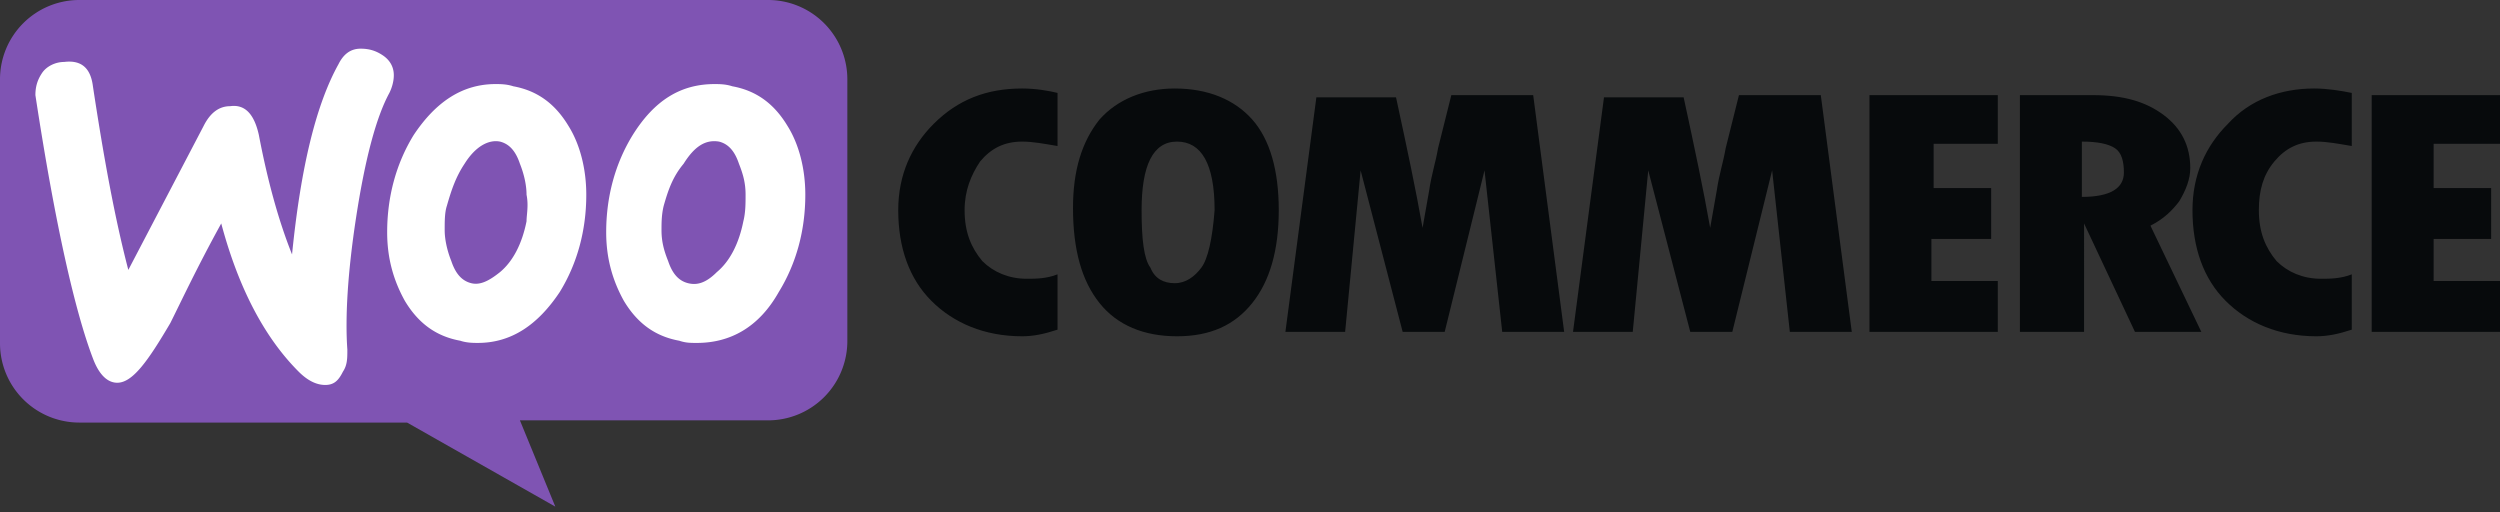 <svg xmlns="http://www.w3.org/2000/svg" width="400" height="82" fill="none" viewBox="0 0 400 82"><rect x="0" y="0" width="400" height="82" fill="#333333" stroke="none"/><g clip-path="url(#a)"><path fill="#fff" d="M4 5h127v58H4z"></path><path fill="#7F54B3" fill-rule="evenodd" d="M122.832 0H12.743A12.69 12.69 0 0 0 0 12.743v42.124a12.69 12.69 0 0 0 12.743 12.744h52.39L88.85 81.062l-5.664-13.805h39.646a12.69 12.69 0 0 0 12.743-12.744v-41.77A12.69 12.69 0 0 0 122.832 0ZM10.266 9.912c-1.416 0-2.832.707-3.54 1.77-.708 1.061-1.062 2.123-1.062 3.54 3.186 20.884 6.371 34.69 9.203 42.123 1.062 2.832 2.478 3.894 3.894 3.894 2.478 0 4.956-3.54 8.496-9.558 1.77-3.54 4.247-8.85 8.141-15.929 2.832 10.62 7.08 18.407 12.39 23.717 1.416 1.416 2.832 2.124 4.247 2.124 1.416 0 2.124-.708 2.832-2.124.708-1.062.708-2.124.708-3.54-.354-4.956 0-12.035 1.416-21.239 1.416-9.203 3.186-15.929 5.31-19.823.354-.708.708-1.77.708-2.832 0-1.415-.708-2.477-1.77-3.185-1.062-.708-2.124-1.062-3.54-1.062-1.77 0-2.832 1.062-3.54 2.477-3.54 6.372-6.017 16.284-7.433 30.443-2.124-5.31-3.894-11.681-5.31-19.115-.708-3.186-2.124-4.956-4.602-4.602-1.77 0-3.186 1.062-4.248 3.186L20.531 43.186c-2.124-8.142-3.894-17.7-5.664-29.38-.354-2.832-1.77-4.248-4.602-3.894Zm106.902 3.893c3.894.708 6.726 2.832 8.85 6.372 1.77 2.832 2.832 6.726 2.832 10.973 0 5.664-1.416 10.974-4.248 15.576-3.186 5.663-7.788 8.141-13.098 8.141-1.062 0-1.769 0-2.831-.354-3.894-.708-6.726-2.832-8.85-6.371-1.77-3.186-2.832-6.726-2.832-10.974 0-5.664 1.416-10.973 4.248-15.575 3.54-5.664 7.788-8.142 13.097-8.142.708 0 1.77 0 2.832.354ZM114.69 43.54c2.124-1.77 3.54-4.602 4.248-8.142.354-1.416.354-2.832.354-4.248 0-1.77-.354-3.185-1.062-4.955-.708-2.124-1.77-3.186-3.186-3.54-2.124-.354-3.894.708-5.663 3.54-1.77 2.124-2.478 4.247-3.186 6.725-.354 1.416-.354 2.832-.354 3.894 0 1.77.354 3.186 1.062 4.956.708 2.124 1.77 3.186 3.186 3.54 1.415.354 2.831 0 4.601-1.77ZM90.974 20.177c-2.124-3.54-4.956-5.664-8.85-6.372-1.062-.354-2.124-.354-2.832-.354-5.31 0-9.558 2.832-13.097 8.142-2.832 4.602-4.248 9.911-4.248 15.575 0 4.248 1.062 7.788 2.832 10.974 2.124 3.54 4.956 5.663 8.85 6.371 1.061.354 2.123.354 2.831.354 5.31 0 9.558-2.832 13.098-8.141 2.831-4.602 4.247-9.912 4.247-15.576 0-4.247-1.062-8.141-2.832-10.973Zm-6.726 15.221c-.708 3.54-2.124 6.372-4.248 8.142-1.77 1.416-3.186 2.124-4.602 1.77-1.416-.354-2.478-1.416-3.186-3.54-.708-1.77-1.062-3.54-1.062-4.956 0-1.416 0-2.832.354-3.894.708-2.478 1.416-4.601 2.832-6.725 1.77-2.832 3.894-3.894 5.664-3.54 1.416.354 2.478 1.416 3.186 3.54.708 1.77 1.062 3.54 1.062 4.955.354 1.77 0 3.186 0 4.248Z" clip-rule="evenodd"></path><path fill="#070A0C" d="M149.381 19.823c-3.54 3.54-5.664 8.142-5.664 13.805 0 6.018 1.77 10.974 5.31 14.514 3.539 3.54 8.495 5.663 14.513 5.663 1.77 0 3.54-.354 5.664-1.062v-8.85c-1.77.709-3.54.709-4.956.709-2.832 0-5.31-1.062-7.08-2.832-1.77-2.124-2.832-4.602-2.832-8.142 0-3.186 1.062-5.663 2.478-7.787 1.77-2.124 3.894-3.186 6.726-3.186 1.77 0 3.54.354 5.664.708v-8.496c-1.416-.354-3.54-.708-5.664-.708-5.664 0-10.266 1.77-14.159 5.664Zm38.584-5.664c-4.956 0-9.204 1.77-12.036 4.956-2.832 3.54-4.248 8.142-4.248 14.16 0 6.725 1.416 11.68 4.248 15.22 2.832 3.54 7.08 5.31 12.39 5.31 5.309 0 9.203-1.77 12.035-5.31 2.832-3.54 4.248-8.495 4.248-14.867 0-6.372-1.416-11.327-4.248-14.513-2.832-3.186-7.08-4.956-12.389-4.956Zm4.247 28.673c-1.062 1.416-2.478 2.478-4.247 2.478-1.77 0-3.186-.708-3.894-2.478-1.062-1.416-1.416-4.602-1.416-9.204 0-7.08 1.77-10.973 5.664-10.973 3.893 0 6.017 3.54 6.017 10.973-.354 4.602-1.062 7.788-2.124 9.204Zm40-27.61-2.124 8.495c-.353 2.124-1.061 4.248-1.415 6.725l-1.062 6.018c-1.062-6.018-2.478-12.743-4.248-20.885h-12.744l-4.955 37.522h9.557l2.478-25.84 6.726 25.84h6.725l6.372-25.84 2.832 25.84h9.911l-4.955-37.876h-13.098Zm46.018 0-2.124 8.495c-.354 2.124-1.062 4.248-1.416 6.725l-1.062 6.018c-1.062-6.018-2.478-12.743-4.247-20.885h-12.744l-4.956 37.522h9.558l2.478-25.84 6.725 25.84h6.726l6.372-25.84 2.832 25.84h9.911l-4.956-37.876H278.23Zm31.505 23.008h8.849v-8.142h-9.203v-7.08h10.265v-7.787h-20.531v37.876h20.531v-8.141h-10.619V38.23h.708Zm38.938-6.018c1.062-1.77 1.769-3.54 1.769-5.31 0-3.54-1.415-6.371-4.247-8.495-2.832-2.124-6.372-3.186-11.328-3.186h-11.681v37.876h10.265V35.752l8.142 17.345h10.619l-8.141-16.99c2.124-1.063 3.54-2.479 4.602-3.895Zm-15.576-.708v-8.85c2.478 0 4.248.355 5.31 1.063 1.062.708 1.416 2.124 1.416 3.893 0 2.478-2.124 3.894-6.726 3.894Zm23.363-11.681c-3.54 3.54-5.664 8.142-5.664 13.805 0 6.018 1.77 10.974 5.31 14.514 3.54 3.54 8.496 5.663 14.513 5.663 1.77 0 3.54-.354 5.664-1.062v-8.85c-1.77.709-3.54.709-4.956.709-2.831 0-5.309-1.062-7.079-2.832-1.77-2.124-2.832-4.602-2.832-8.142 0-3.186.708-5.663 2.478-7.787 1.77-2.124 3.894-3.186 6.725-3.186 1.77 0 3.54.354 5.664.708v-8.496c-1.77-.354-3.894-.708-6.018-.708-5.309 0-10.265 1.77-13.805 5.664Zm32.921 25.133V38.23h9.203v-8.142h-9.203v-7.08H400v-7.787h-20.531v37.876H400v-8.141h-10.619Z"></path></g><defs><clipPath id="a"><path fill="#fff" d="M0 0h400v81.416H0z"></path></clipPath></defs></svg>